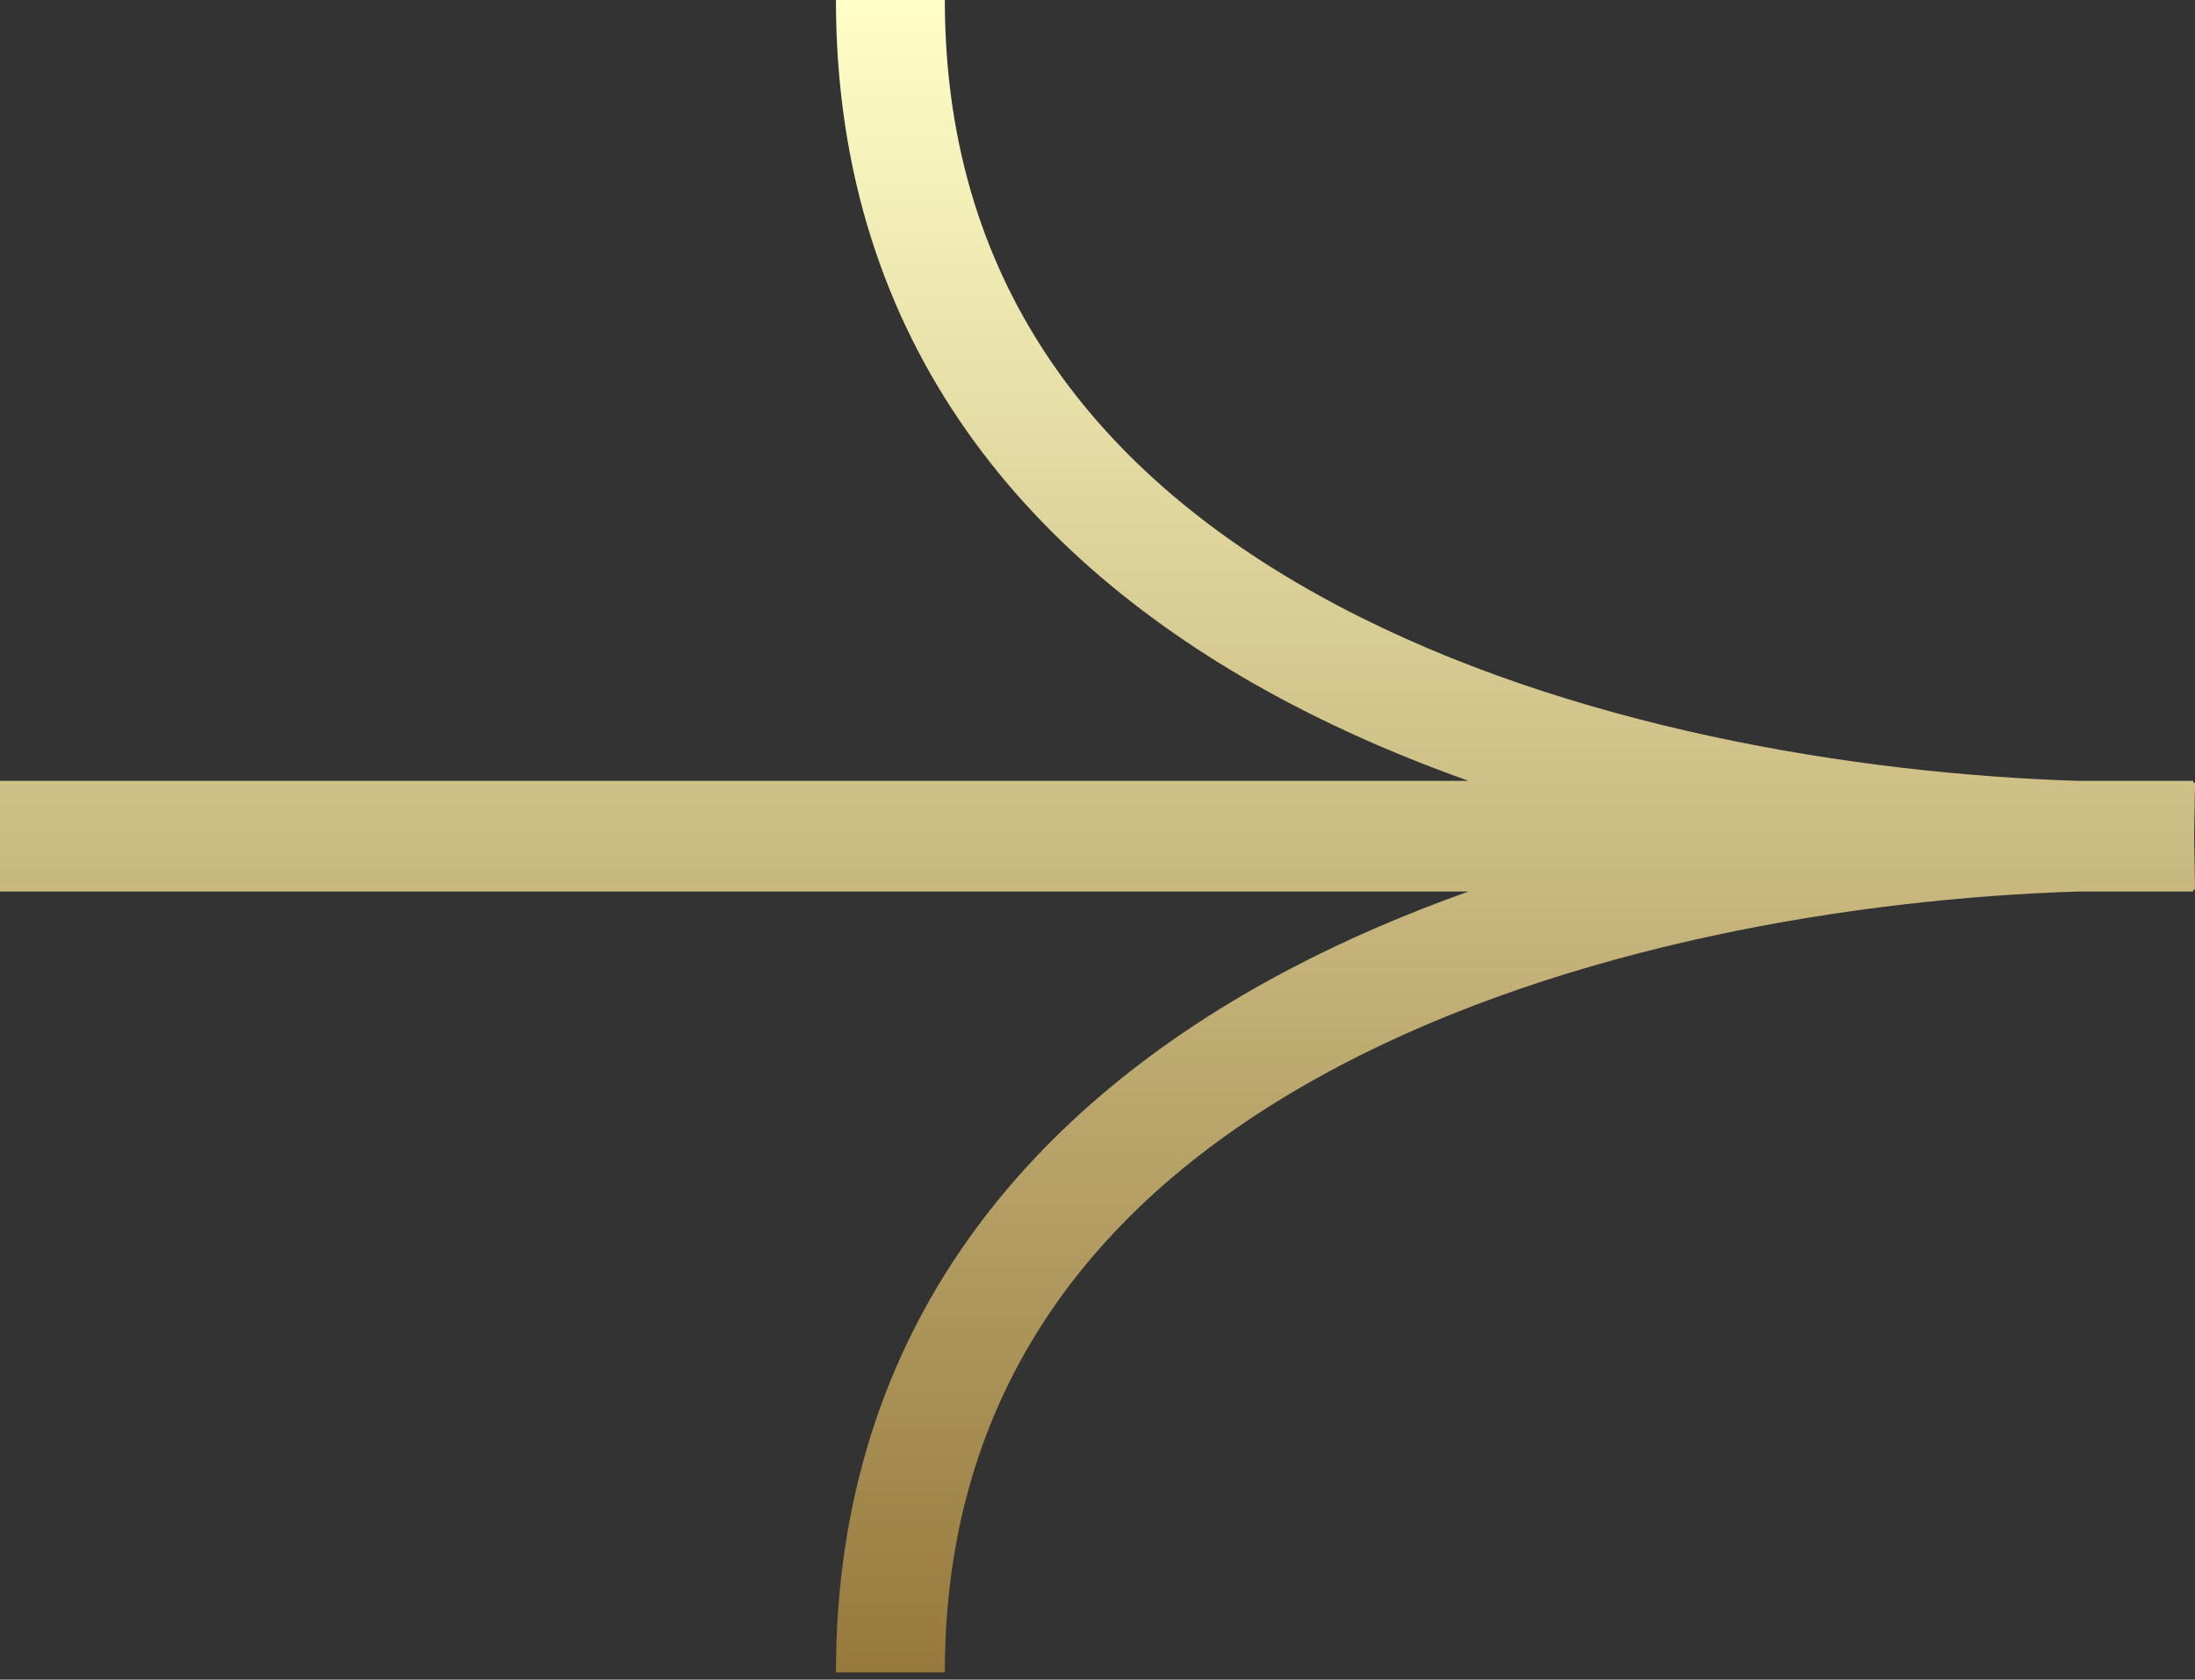 <?xml version="1.0" encoding="UTF-8"?> <svg xmlns="http://www.w3.org/2000/svg" width="81" height="62" viewBox="0 0 81 62" fill="none"><rect x="0" y="0" width="81" height="62" fill="#333333" stroke="none"/> <path d="M0 28.824L54.193 28.824C51.898 28.009 49.655 27.048 47.523 25.923C38.218 21.015 30.848 12.849 30.848 0H34.866C34.866 10.941 40.995 17.937 49.397 22.37C57.87 26.84 68.474 28.571 76.715 28.824H80.936L80.937 28.89C80.958 28.89 80.98 28.891 81.001 28.892L80.969 30.866L81.001 32.841C80.98 32.842 80.958 32.842 80.937 32.843L80.936 32.908H76.715C68.474 33.161 57.87 34.893 49.397 39.363C40.995 43.796 34.866 50.792 34.866 61.733H30.848C30.848 48.884 38.218 40.718 47.523 35.809C49.655 34.684 51.898 33.724 54.193 32.908L0 32.908V28.824Z" fill="url(#paint0_linear_103_213)"></path> <defs> <linearGradient id="paint0_linear_103_213" x1="40.501" y1="0" x2="40.501" y2="61.733" gradientUnits="userSpaceOnUse"> <stop stop-color="#FFFFC8"></stop> <stop offset="1" stop-color="#97793D"></stop> </linearGradient> </defs> </svg> 